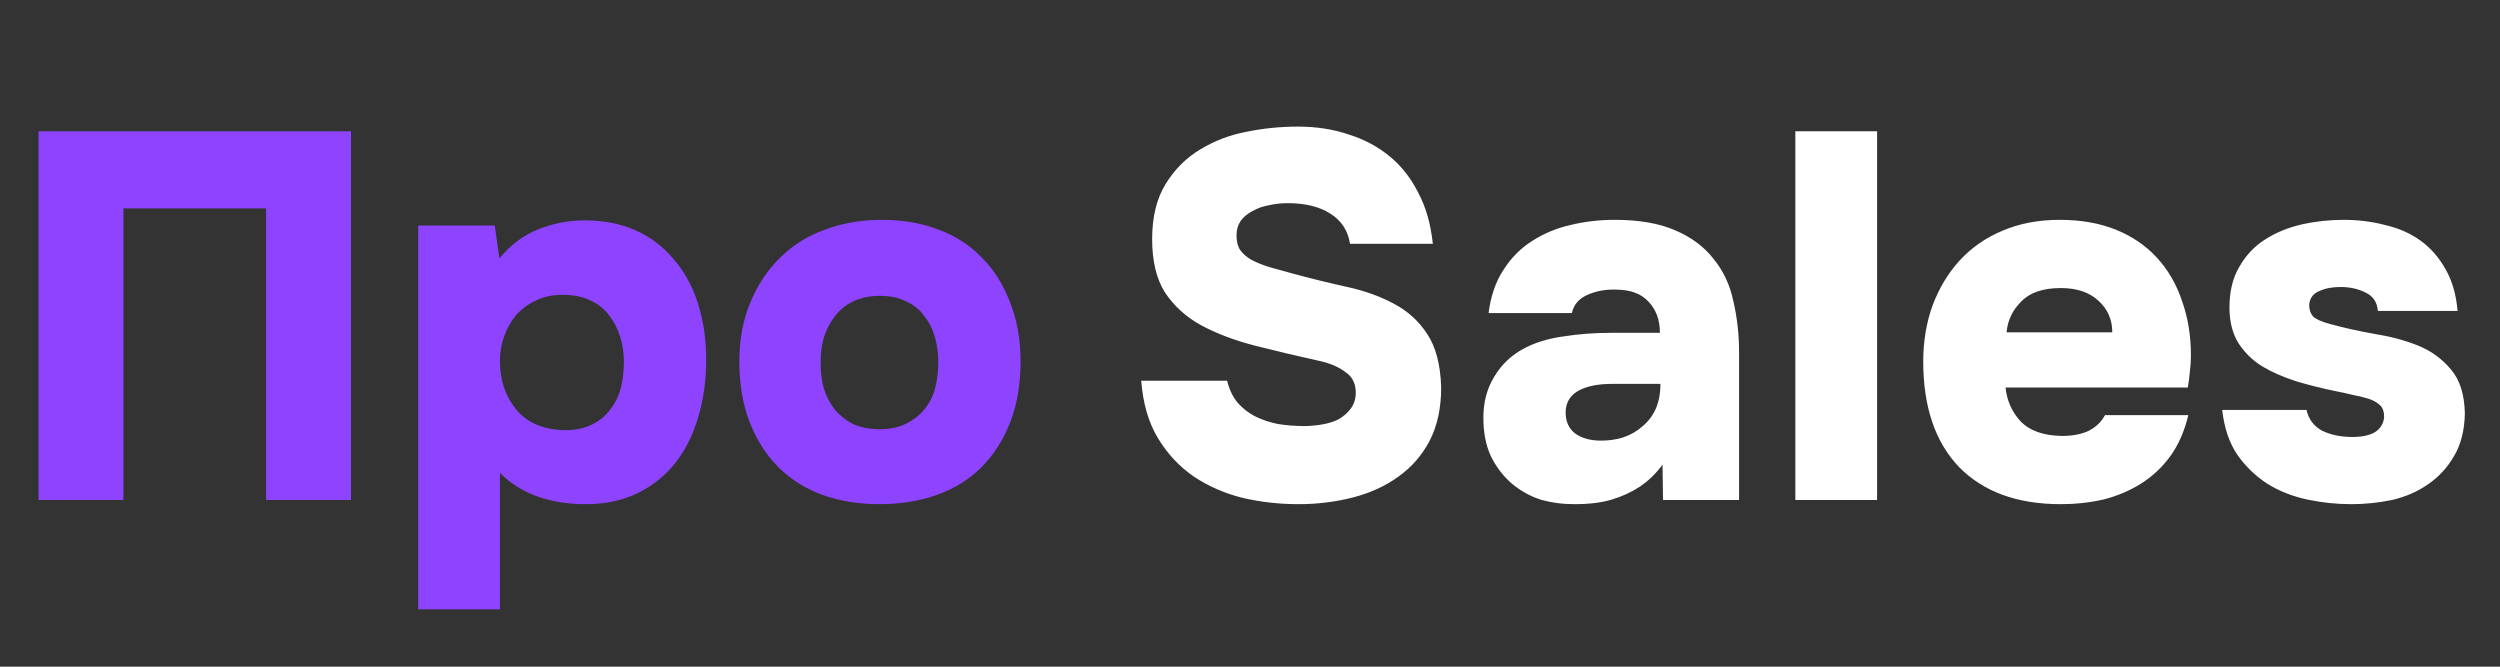 <?xml version="1.0" encoding="UTF-8"?>
<svg xmlns="http://www.w3.org/2000/svg" width="135" height="36" viewBox="0 0 135 36" fill="none">
  <rect x="0" y="0" width="135" height="36" fill="#333333" stroke="none"/>
  <path d="M18.954 7.09V27H14.37V11.252H6.665V27H2.081V7.09H18.954ZM26.969 13.952C27.569 13.221 28.272 12.696 29.078 12.377C29.885 12.058 30.719 11.899 31.581 11.899C32.594 11.899 33.503 12.077 34.309 12.433C35.115 12.79 35.799 13.305 36.362 13.98C36.943 14.636 37.384 15.433 37.684 16.37C37.983 17.289 38.133 18.311 38.133 19.435C38.133 20.579 37.983 21.629 37.684 22.585C37.402 23.541 36.98 24.366 36.418 25.06C35.874 25.735 35.19 26.269 34.365 26.663C33.559 27.038 32.65 27.225 31.637 27.225C29.669 27.225 28.122 26.663 26.997 25.538V32.905H22.582V12.18H26.716L26.969 13.952ZM30.372 15.92C29.828 15.92 29.35 16.023 28.938 16.23C28.525 16.417 28.169 16.68 27.869 17.017C27.588 17.355 27.372 17.739 27.223 18.17C27.073 18.582 26.997 19.023 26.997 19.492C26.997 20.523 27.288 21.395 27.869 22.107C28.451 22.819 29.313 23.194 30.456 23.232C31.056 23.232 31.562 23.129 31.975 22.922C32.387 22.716 32.715 22.444 32.959 22.107C33.222 21.77 33.409 21.385 33.522 20.954C33.634 20.504 33.69 20.026 33.69 19.52C33.69 19.07 33.625 18.629 33.493 18.198C33.362 17.767 33.165 17.383 32.903 17.045C32.641 16.689 32.303 16.417 31.891 16.23C31.478 16.023 30.972 15.92 30.372 15.92ZM47.517 15.976C46.955 15.976 46.468 16.08 46.055 16.286C45.661 16.473 45.333 16.745 45.071 17.101C44.808 17.439 44.611 17.823 44.48 18.254C44.368 18.667 44.312 19.098 44.312 19.548C44.312 20.054 44.368 20.523 44.48 20.954C44.611 21.385 44.808 21.77 45.071 22.107C45.333 22.426 45.661 22.688 46.055 22.894C46.468 23.082 46.955 23.175 47.517 23.175C48.08 23.175 48.558 23.072 48.952 22.866C49.364 22.66 49.692 22.398 49.936 22.079C50.198 21.76 50.386 21.385 50.498 20.954C50.611 20.523 50.667 20.054 50.667 19.548C50.667 19.098 50.611 18.667 50.498 18.254C50.386 17.823 50.198 17.439 49.936 17.101C49.692 16.745 49.364 16.473 48.952 16.286C48.558 16.08 48.08 15.976 47.517 15.976ZM47.489 27.225C46.364 27.225 45.333 27.056 44.396 26.719C43.477 26.381 42.69 25.884 42.034 25.228C41.378 24.572 40.862 23.766 40.487 22.81C40.112 21.854 39.925 20.757 39.925 19.52C39.925 18.339 40.121 17.279 40.515 16.342C40.909 15.386 41.443 14.58 42.118 13.924C42.793 13.249 43.599 12.743 44.536 12.405C45.474 12.049 46.505 11.871 47.63 11.871C48.755 11.871 49.776 12.049 50.695 12.405C51.614 12.743 52.392 13.249 53.029 13.924C53.685 14.58 54.191 15.386 54.548 16.342C54.922 17.279 55.11 18.339 55.11 19.52C55.11 20.757 54.922 21.854 54.548 22.81C54.173 23.766 53.657 24.572 53.001 25.228C52.345 25.884 51.548 26.381 50.611 26.719C49.673 27.056 48.633 27.225 47.489 27.225Z" fill="#8E43FE"></path>
  <path d="M72.902 13.164C72.79 12.452 72.433 11.908 71.834 11.533C71.252 11.159 70.484 10.971 69.528 10.971C69.19 10.971 68.853 11.008 68.515 11.084C68.197 11.14 67.906 11.243 67.643 11.393C67.381 11.524 67.165 11.702 66.997 11.927C66.847 12.152 66.772 12.415 66.772 12.714C66.772 13.033 66.837 13.296 66.969 13.502C67.118 13.708 67.325 13.886 67.587 14.036C67.868 14.186 68.197 14.317 68.571 14.43C68.965 14.542 69.406 14.664 69.893 14.796C70.868 15.058 71.824 15.292 72.761 15.498C73.699 15.705 74.533 16.005 75.264 16.398C76.014 16.792 76.614 17.336 77.064 18.029C77.533 18.723 77.786 19.689 77.823 20.926C77.823 22.032 77.617 22.988 77.205 23.794C76.792 24.582 76.23 25.228 75.517 25.735C74.824 26.241 74.008 26.616 73.071 26.859C72.133 27.103 71.149 27.225 70.118 27.225C69.087 27.225 68.084 27.113 67.109 26.887C66.134 26.644 65.253 26.259 64.466 25.735C63.678 25.191 63.032 24.497 62.525 23.654C62.019 22.81 61.719 21.779 61.626 20.56H66.266C66.378 21.029 66.565 21.423 66.828 21.741C67.09 22.041 67.4 22.285 67.756 22.473C68.131 22.66 68.543 22.801 68.993 22.894C69.462 22.969 69.94 23.007 70.427 23.007C70.727 23.007 71.046 22.979 71.383 22.922C71.721 22.866 72.021 22.773 72.283 22.641C72.546 22.491 72.761 22.304 72.93 22.079C73.118 21.835 73.211 21.544 73.211 21.207C73.211 20.72 73.033 20.354 72.677 20.11C72.34 19.848 71.908 19.651 71.383 19.52C70.109 19.239 68.918 18.957 67.812 18.676C66.706 18.395 65.731 18.029 64.888 17.579C64.063 17.13 63.407 16.539 62.919 15.808C62.45 15.077 62.216 14.111 62.216 12.911C62.216 11.711 62.46 10.718 62.947 9.931C63.435 9.143 64.053 8.524 64.803 8.075C65.572 7.606 66.406 7.287 67.306 7.118C68.206 6.931 69.134 6.837 70.09 6.837C71.084 6.837 71.993 6.978 72.818 7.259C73.661 7.521 74.402 7.915 75.039 8.44C75.677 8.965 76.192 9.621 76.586 10.409C76.998 11.177 77.261 12.096 77.373 13.164H72.902ZM89.663 20.729H87.076C86.27 20.729 85.642 20.86 85.192 21.123C84.761 21.385 84.545 21.77 84.545 22.276C84.545 22.763 84.714 23.138 85.051 23.401C85.408 23.663 85.876 23.794 86.457 23.794C86.87 23.794 87.264 23.738 87.639 23.625C88.032 23.494 88.379 23.297 88.679 23.035C88.998 22.773 89.242 22.454 89.41 22.079C89.579 21.685 89.663 21.235 89.663 20.729ZM89.804 27L89.776 25.088C89.438 25.556 89.035 25.95 88.567 26.269C88.117 26.569 87.611 26.803 87.048 26.972C86.504 27.141 85.829 27.225 85.023 27.225C84.367 27.225 83.749 27.141 83.167 26.972C82.605 26.784 82.089 26.494 81.621 26.1C81.152 25.688 80.777 25.191 80.496 24.61C80.233 24.029 80.102 23.344 80.102 22.557C80.102 21.713 80.299 20.973 80.693 20.335C81.086 19.679 81.621 19.173 82.296 18.817C82.895 18.498 83.599 18.282 84.405 18.17C85.23 18.039 86.092 17.973 86.992 17.973H89.635C89.635 17.279 89.429 16.717 89.016 16.286C88.623 15.855 88.032 15.639 87.245 15.639C86.701 15.62 86.195 15.714 85.726 15.92C85.258 16.127 84.977 16.455 84.883 16.904H80.383C80.496 16.005 80.758 15.236 81.171 14.599C81.583 13.943 82.099 13.418 82.717 13.024C83.355 12.611 84.049 12.321 84.798 12.152C85.567 11.965 86.364 11.871 87.189 11.871C88.501 11.871 89.588 12.058 90.451 12.433C91.332 12.808 92.025 13.324 92.532 13.98C93.057 14.617 93.413 15.377 93.6 16.258C93.806 17.139 93.91 18.058 93.91 19.014V27H89.804ZM101.364 27H96.949V7.09H101.364V27ZM111.336 23.541C111.917 23.541 112.404 23.447 112.798 23.26C113.192 23.054 113.482 22.773 113.67 22.416H118.169C117.963 23.279 117.644 24.01 117.213 24.61C116.782 25.21 116.257 25.706 115.638 26.1C115.019 26.494 114.335 26.784 113.585 26.972C112.854 27.141 112.086 27.225 111.279 27.225C108.936 27.225 107.108 26.559 105.796 25.228C104.502 23.879 103.855 21.976 103.855 19.52C103.855 18.433 104.024 17.42 104.362 16.483C104.718 15.545 105.205 14.739 105.824 14.064C106.461 13.371 107.23 12.836 108.13 12.461C109.048 12.068 110.08 11.871 111.223 11.871C112.367 11.871 113.379 12.049 114.26 12.405C115.141 12.761 115.882 13.268 116.482 13.924C117.082 14.58 117.532 15.358 117.832 16.258C118.15 17.158 118.31 18.133 118.31 19.182C118.31 19.482 118.291 19.773 118.253 20.054C118.235 20.317 118.197 20.607 118.141 20.926H108.299C108.374 21.638 108.645 22.247 109.114 22.754C109.601 23.26 110.342 23.522 111.336 23.541ZM114.063 17.945C114.063 17.251 113.81 16.68 113.304 16.23C112.817 15.78 112.142 15.555 111.279 15.555C110.323 15.555 109.611 15.798 109.142 16.286C108.673 16.755 108.411 17.308 108.355 17.945H114.063ZM126.381 15.498C125.931 15.498 125.547 15.573 125.228 15.723C124.91 15.855 124.731 16.098 124.694 16.455C124.694 16.717 124.769 16.933 124.919 17.101C125.088 17.251 125.388 17.383 125.819 17.495C126.569 17.701 127.366 17.879 128.209 18.029C129.053 18.161 129.831 18.367 130.543 18.648C131.256 18.929 131.855 19.36 132.343 19.942C132.83 20.504 133.083 21.301 133.102 22.332C133.083 23.25 132.887 24.019 132.512 24.638C132.155 25.256 131.687 25.763 131.106 26.156C130.543 26.55 129.896 26.831 129.165 27C128.434 27.15 127.703 27.225 126.972 27.225C126.166 27.225 125.369 27.141 124.582 26.972C123.794 26.803 123.082 26.522 122.444 26.128C121.807 25.716 121.263 25.191 120.813 24.553C120.382 23.916 120.11 23.11 119.998 22.135H124.553C124.666 22.641 124.947 23.016 125.397 23.26C125.866 23.485 126.409 23.597 127.028 23.597C127.534 23.597 127.937 23.513 128.237 23.344C128.537 23.157 128.706 22.885 128.743 22.529C128.743 22.21 128.659 21.985 128.49 21.854C128.322 21.704 128.106 21.591 127.844 21.516C127.6 21.441 127.328 21.376 127.028 21.32C126.728 21.245 126.428 21.179 126.128 21.123C125.397 20.973 124.685 20.795 123.991 20.588C123.297 20.363 122.697 20.101 122.191 19.801C121.685 19.501 121.254 19.089 120.898 18.564C120.56 18.039 120.391 17.383 120.391 16.595C120.391 15.733 120.57 15.002 120.926 14.402C121.282 13.783 121.741 13.296 122.304 12.94C122.885 12.565 123.541 12.293 124.272 12.124C125.022 11.955 125.781 11.871 126.55 11.871C127.337 11.871 128.087 11.965 128.8 12.152C129.531 12.321 130.168 12.602 130.712 12.996C131.256 13.389 131.706 13.905 132.062 14.542C132.418 15.161 132.634 15.911 132.709 16.792H128.406C128.368 16.323 128.153 15.995 127.759 15.808C127.366 15.602 126.906 15.498 126.381 15.498Z" fill="white"></path>
</svg>

